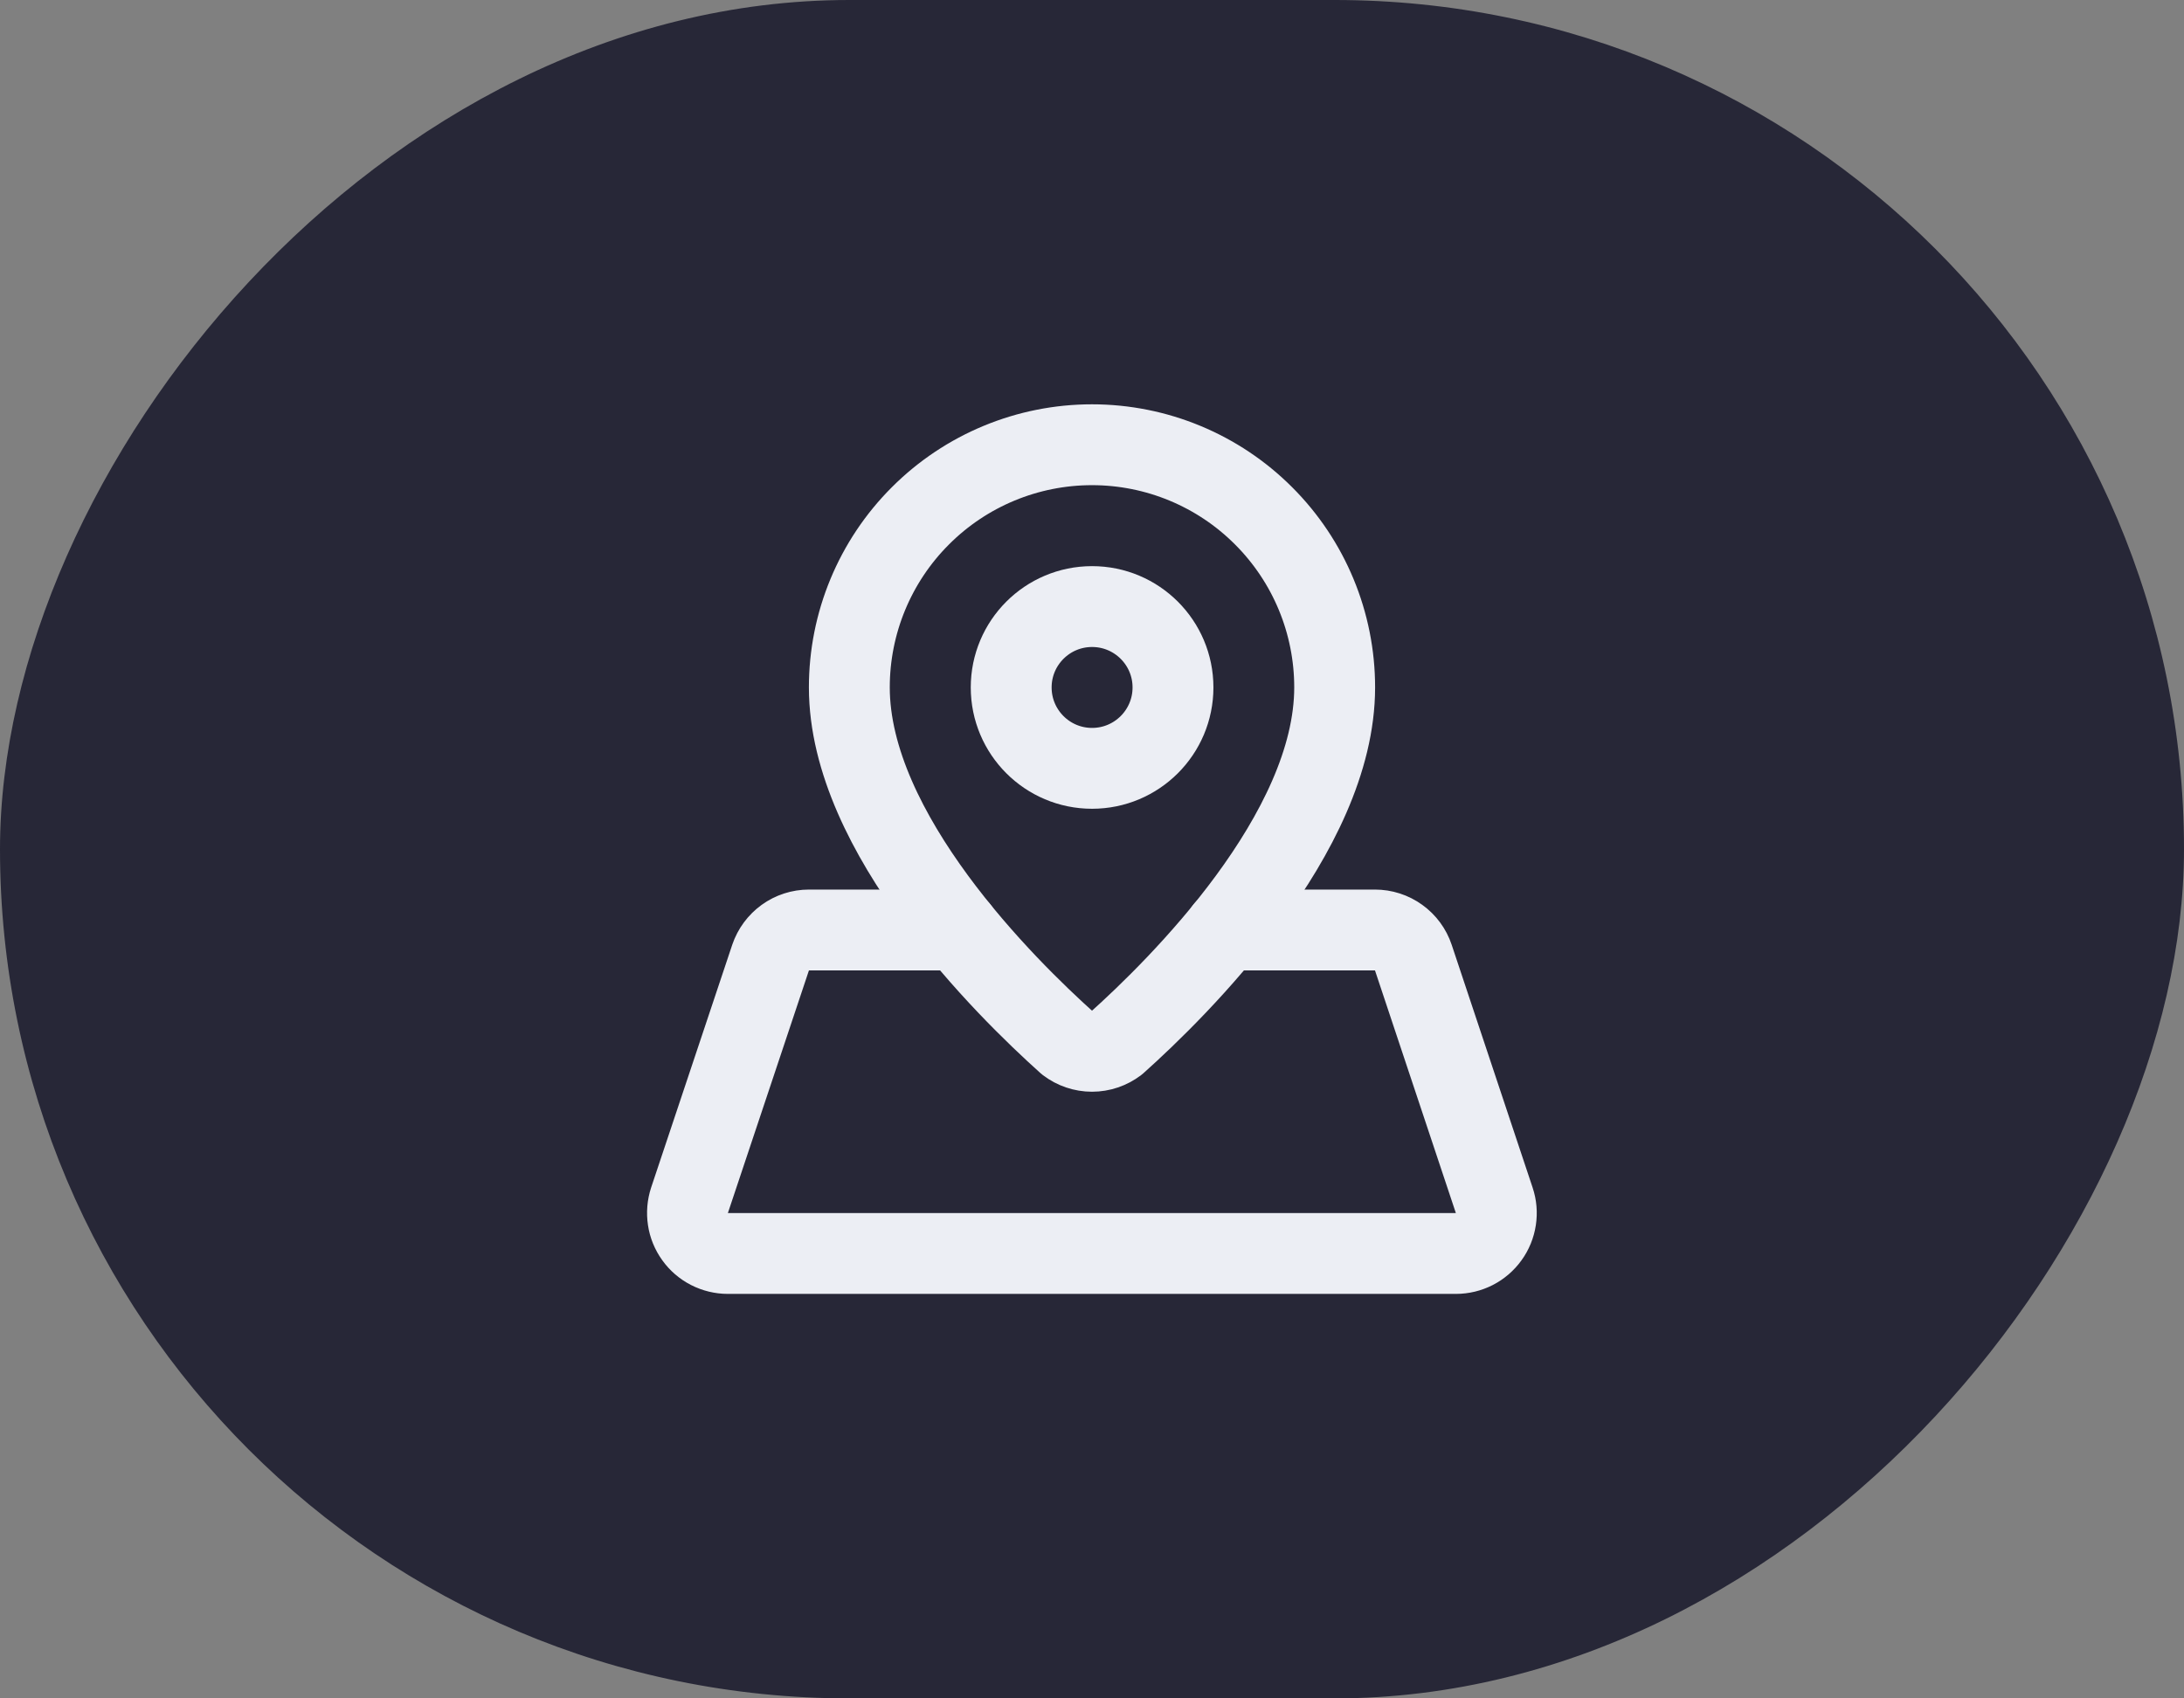 <?xml version="1.0" encoding="UTF-8"?> <svg xmlns="http://www.w3.org/2000/svg" width="36" height="28" viewBox="0 0 36 28" fill="none"><rect x="0" y="0" width="36" height="28" fill="#808080" stroke="none"/><rect width="36" height="28" rx="14" transform="matrix(1 0 0 -1 0 28)" fill="#272737"></rect><g clip-path="url(#clip0_3612_10661)"><path d="M22 11.332C22 13.741 19.421 16.285 18.405 17.195C18.288 17.284 18.146 17.332 18 17.332C17.854 17.332 17.712 17.284 17.595 17.195C16.58 16.285 14 13.741 14 11.332C14 10.271 14.421 9.254 15.172 8.504C15.922 7.753 16.939 7.332 18 7.332C19.061 7.332 20.078 7.753 20.828 8.504C21.579 9.254 22 10.271 22 11.332Z" stroke="#ECEEF4" stroke-width="1.333" stroke-linecap="round" stroke-linejoin="round"></path><path d="M18.001 12.667C18.738 12.667 19.335 12.07 19.335 11.333C19.335 10.597 18.738 10 18.001 10C17.265 10 16.668 10.597 16.668 11.333C16.668 12.07 17.265 12.667 18.001 12.667Z" stroke="#ECEEF4" stroke-width="1.333" stroke-linecap="round" stroke-linejoin="round"></path><path d="M15.808 15.332H13.334C13.195 15.332 13.058 15.376 12.945 15.458C12.832 15.54 12.747 15.655 12.702 15.787L11.366 19.787C11.333 19.888 11.324 19.994 11.34 20.099C11.355 20.203 11.396 20.302 11.458 20.388C11.519 20.474 11.601 20.544 11.695 20.592C11.789 20.64 11.893 20.665 11.998 20.665H23.998C24.104 20.665 24.208 20.64 24.302 20.592C24.396 20.544 24.477 20.474 24.539 20.388C24.601 20.303 24.641 20.204 24.657 20.099C24.673 19.995 24.664 19.888 24.63 19.788L23.297 15.788C23.253 15.655 23.168 15.54 23.054 15.458C22.941 15.376 22.804 15.332 22.664 15.332H20.19" stroke="#ECEEF4" stroke-width="1.333" stroke-linecap="round" stroke-linejoin="round"></path></g><defs><clipPath id="clip0_3612_10661"><rect width="16" height="16" fill="white" transform="translate(10 6)"></rect></clipPath></defs></svg> 